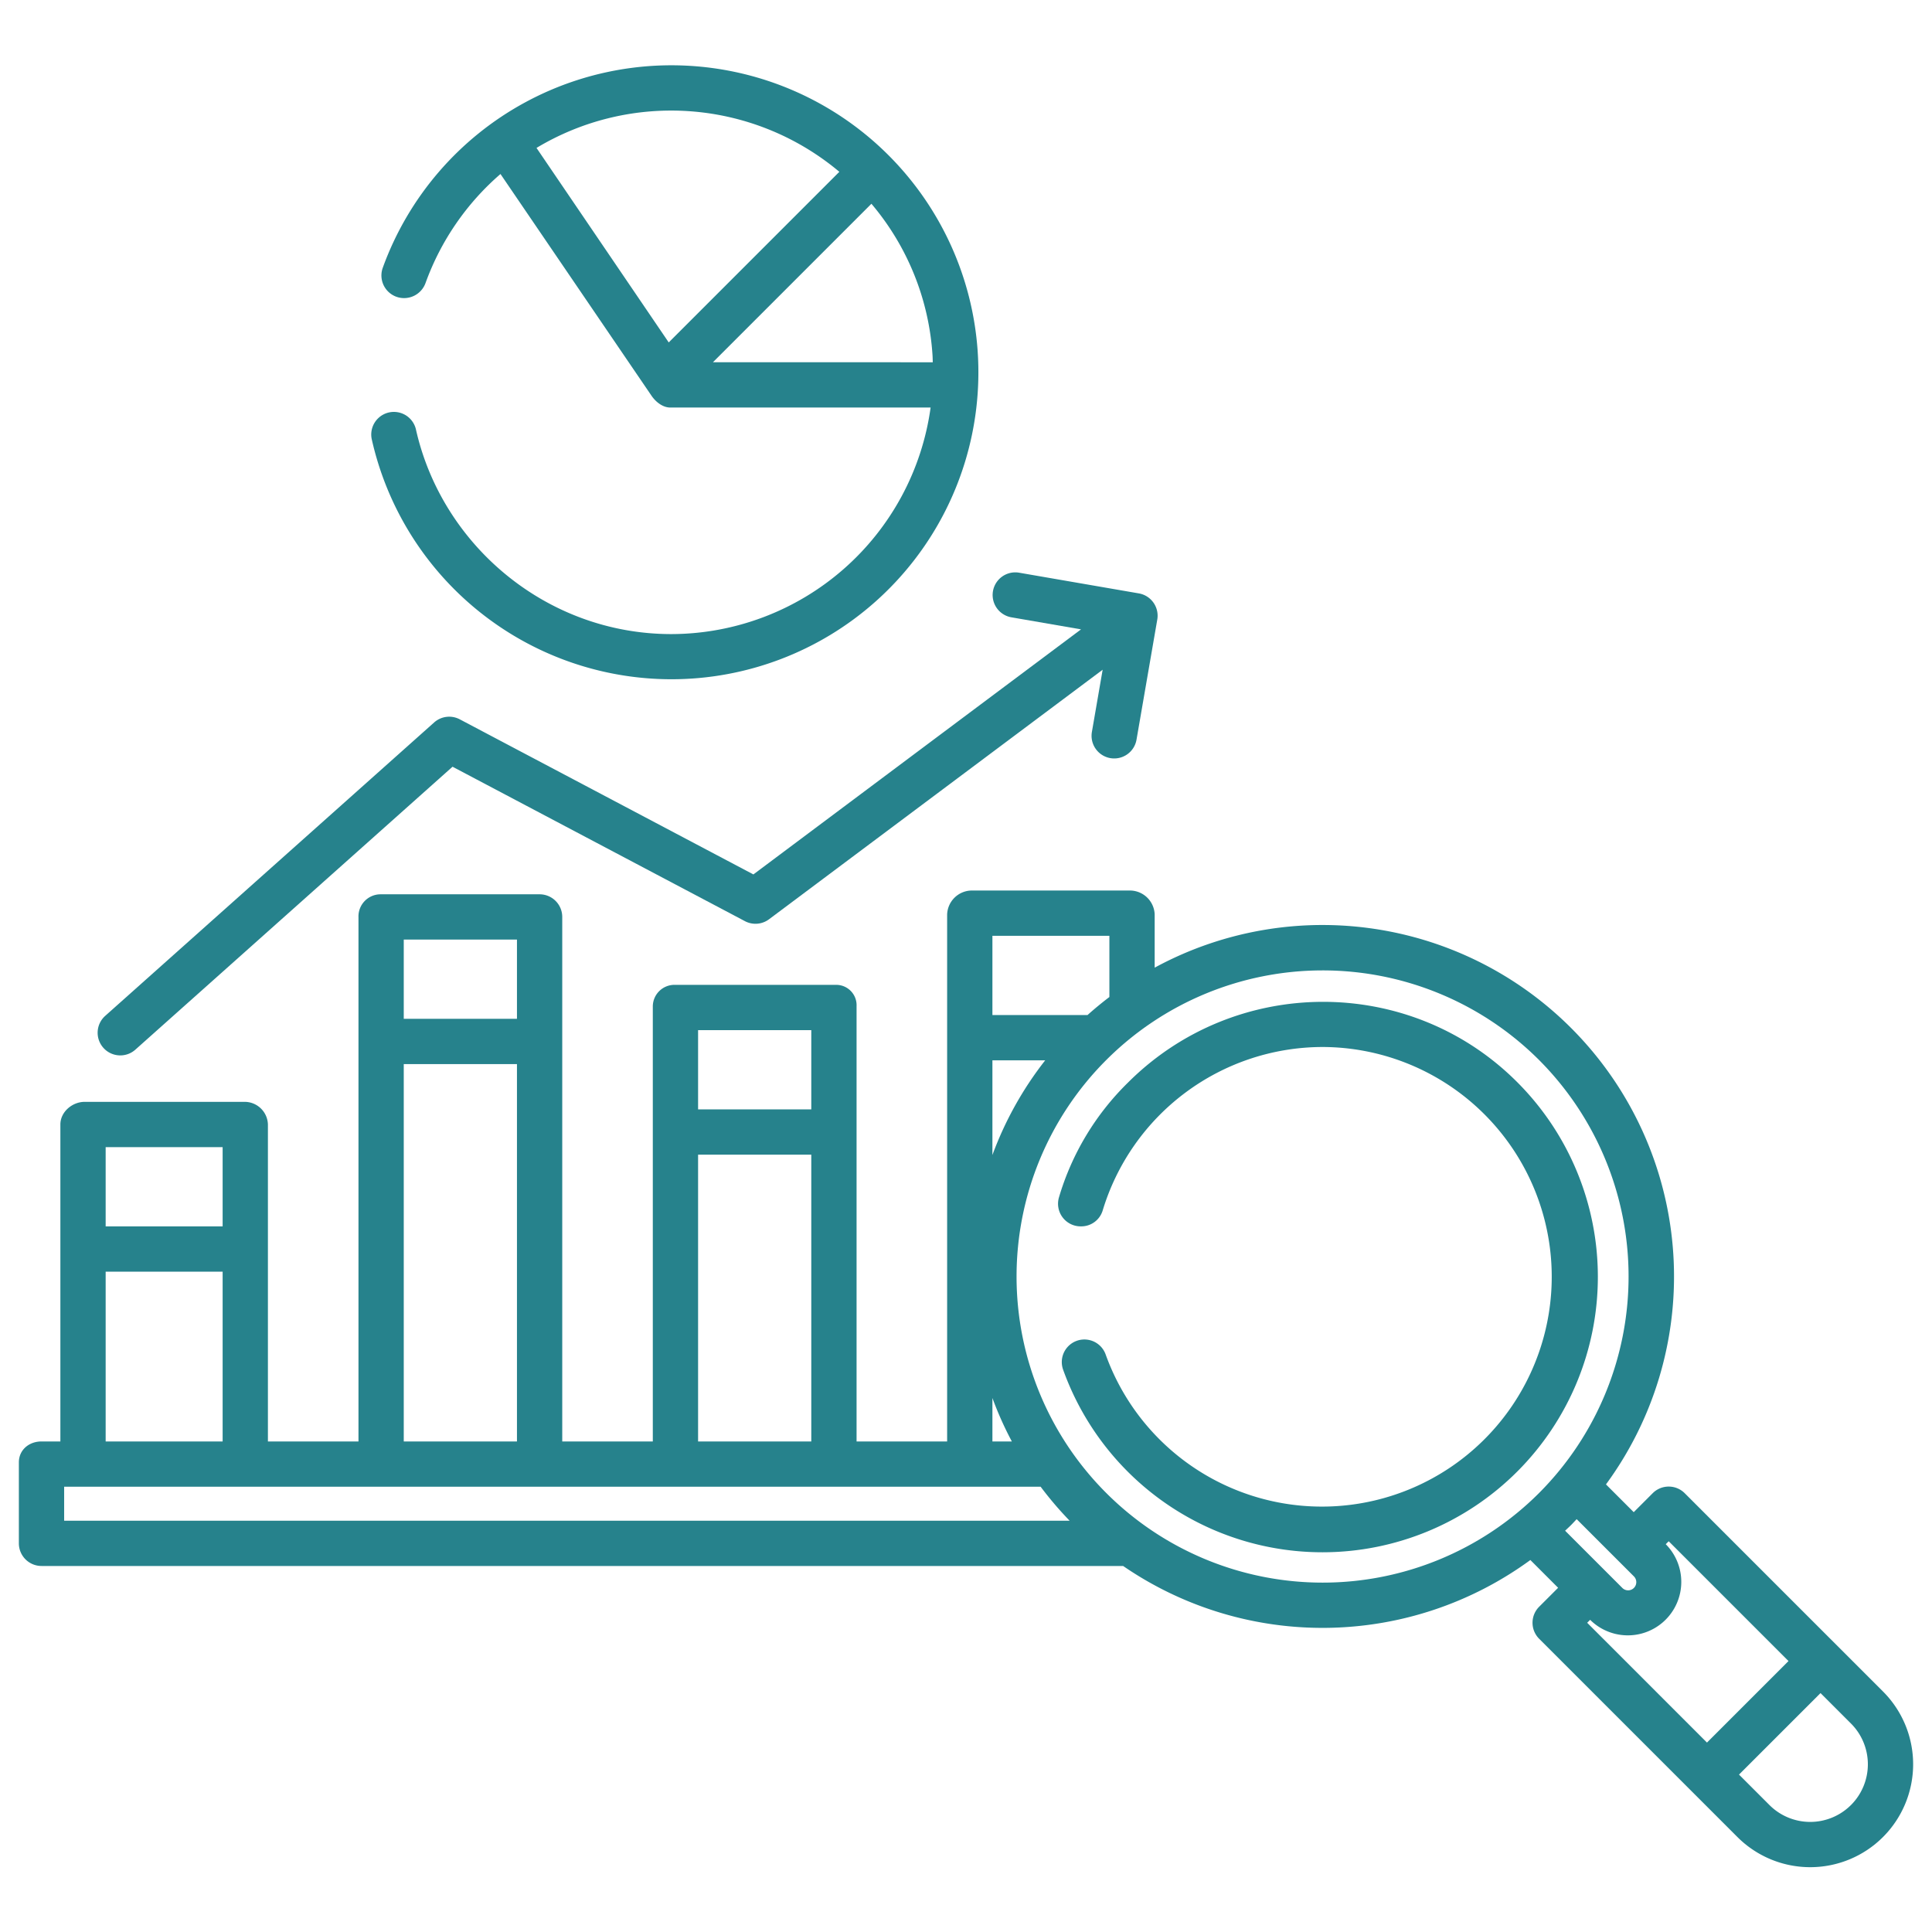 <svg xmlns="http://www.w3.org/2000/svg" xmlns:xlink="http://www.w3.org/1999/xlink" width="512" height="512" x="0" y="0" viewBox="0 0 512 512" style="enable-background:new 0 0 512 512" xml:space="preserve" class=""><g><path d="M31.878 279.693a5.977 5.977 0 0 0 3.993-1.523l84.056-74.979 77.478 40.922a6 6 0 0 0 6.4-.5l88.409-66.126-2.84 16.429a6 6 0 1 0 11.824 2.044l5.493-31.771a6 6 0 0 0-4.89-6.934l-31.771-5.492a6 6 0 0 0-2.045 11.824l18.5 3.2-86.829 64.944-77.807-41.1a6 6 0 0 0-6.8.828l-87.167 77.756a6 6 0 0 0 4 10.478ZM402.026 286.729c-28.429-28.431-74.69-28.244-103.12.187a70.533 70.533 0 0 0-18.275 30.416 5.993 5.993 0 0 0 5.752 7.668h.122a5.931 5.931 0 0 0 5.7-4.153 60.98 60.98 0 0 1 58.266-43.382A60.9 60.9 0 1 1 293 358.922a5.986 5.986 0 0 0-11.27 4.039 73.105 73.105 0 0 0 17.17 27.076 72.984 72.984 0 0 0 103.126-103.308Z" fill="#26828c" opacity="1" data-original="#000000"></path><path d="M177.921 180.008a81.352 81.352 0 1 0-76.5-109 6 6 0 0 0 5.66 7.992h.038a6.049 6.049 0 0 0 5.668-4.04 69.313 69.313 0 0 1 19.846-28.846l40.034 58.773c1.119 1.635 2.972 3.113 4.953 3.113h69a69.516 69.516 0 0 1-68.7 60.041c-33.118 0-60.881-23.624-67.726-54.384a6 6 0 0 0-11.7 2.64 81.416 81.416 0 0 0 79.427 63.711Zm-.7-89.261L142.181 39.2a69.3 69.3 0 0 1 80.254 6.331ZM188.934 96l42-42a68.83 68.83 0 0 1 16.2 40.281c.035.577.038 1.148.059 1.723ZM446.466 395.714a6 6 0 0 0-8.485 0l-5.026 5.027-7.357-7.357A93.156 93.156 0 0 0 306 256.441v-14.1a6.587 6.587 0 0 0-6.33-6.341h-42.337a6.589 6.589 0 0 0-6.333 6.339V382h-24V266.65a5.4 5.4 0 0 0-5.625-5.65h-42.336a5.745 5.745 0 0 0-6.039 5.65V382h-24V243.084a6 6 0 0 0-5.919-6.084h-42.337A5.86 5.86 0 0 0 95 243.084V382H71v-84.009A6.179 6.179 0 0 0 64.787 292H22.45c-3.314 0-6.45 2.678-6.45 5.991V382h-5c-3.313 0-6 2.234-6 5.548v21.458A6 6 0 0 0 11 415h286.638a93.322 93.322 0 0 0 107.924-1.579l7.356 7.357-5.026 5.026a6 6 0 0 0 0 8.486l52.545 52.544a27.276 27.276 0 0 0 38.574-38.575ZM263 248h31v16.218a92.763 92.763 0 0 0-5.8 4.782H263Zm0 33h13.987A92.325 92.325 0 0 0 263 306.093Zm0 89.485A92.049 92.049 0 0 0 268.148 382H263ZM185 273h30v21h-30Zm0 33h30v76h-30Zm-78-57h30v21h-30Zm0 33h30v100h-30Zm-79 22h31v21H28Zm0 33h31v45H28Zm-11 66v-9h258.782a94.454 94.454 0 0 0 7.675 9Zm390.855-7.322a81.122 81.122 0 1 1 0-114.778 81.251 81.251 0 0 1 0 114.778Zm8.485 8.486c.514-.515.994-1.049 1.494-1.572L433 417.756a2.167 2.167 0 1 1-3.065 3.065l-15.164-15.164c.521-.5 1.055-.98 1.569-1.493Zm36.027 57.636-31.748-31.748.784-.784.044.044a14.168 14.168 0 0 0 20.036-20.036l-.044-.044.785-.785 31.748 31.748Zm38.157 16.554a15.276 15.276 0 0 1-21.6 0l-8.069-8.069 21.605-21.6 8.069 8.07a15.275 15.275 0 0 1 0 21.6Z" fill="#26828c" opacity="1" data-original="#000000"></path></g></svg>